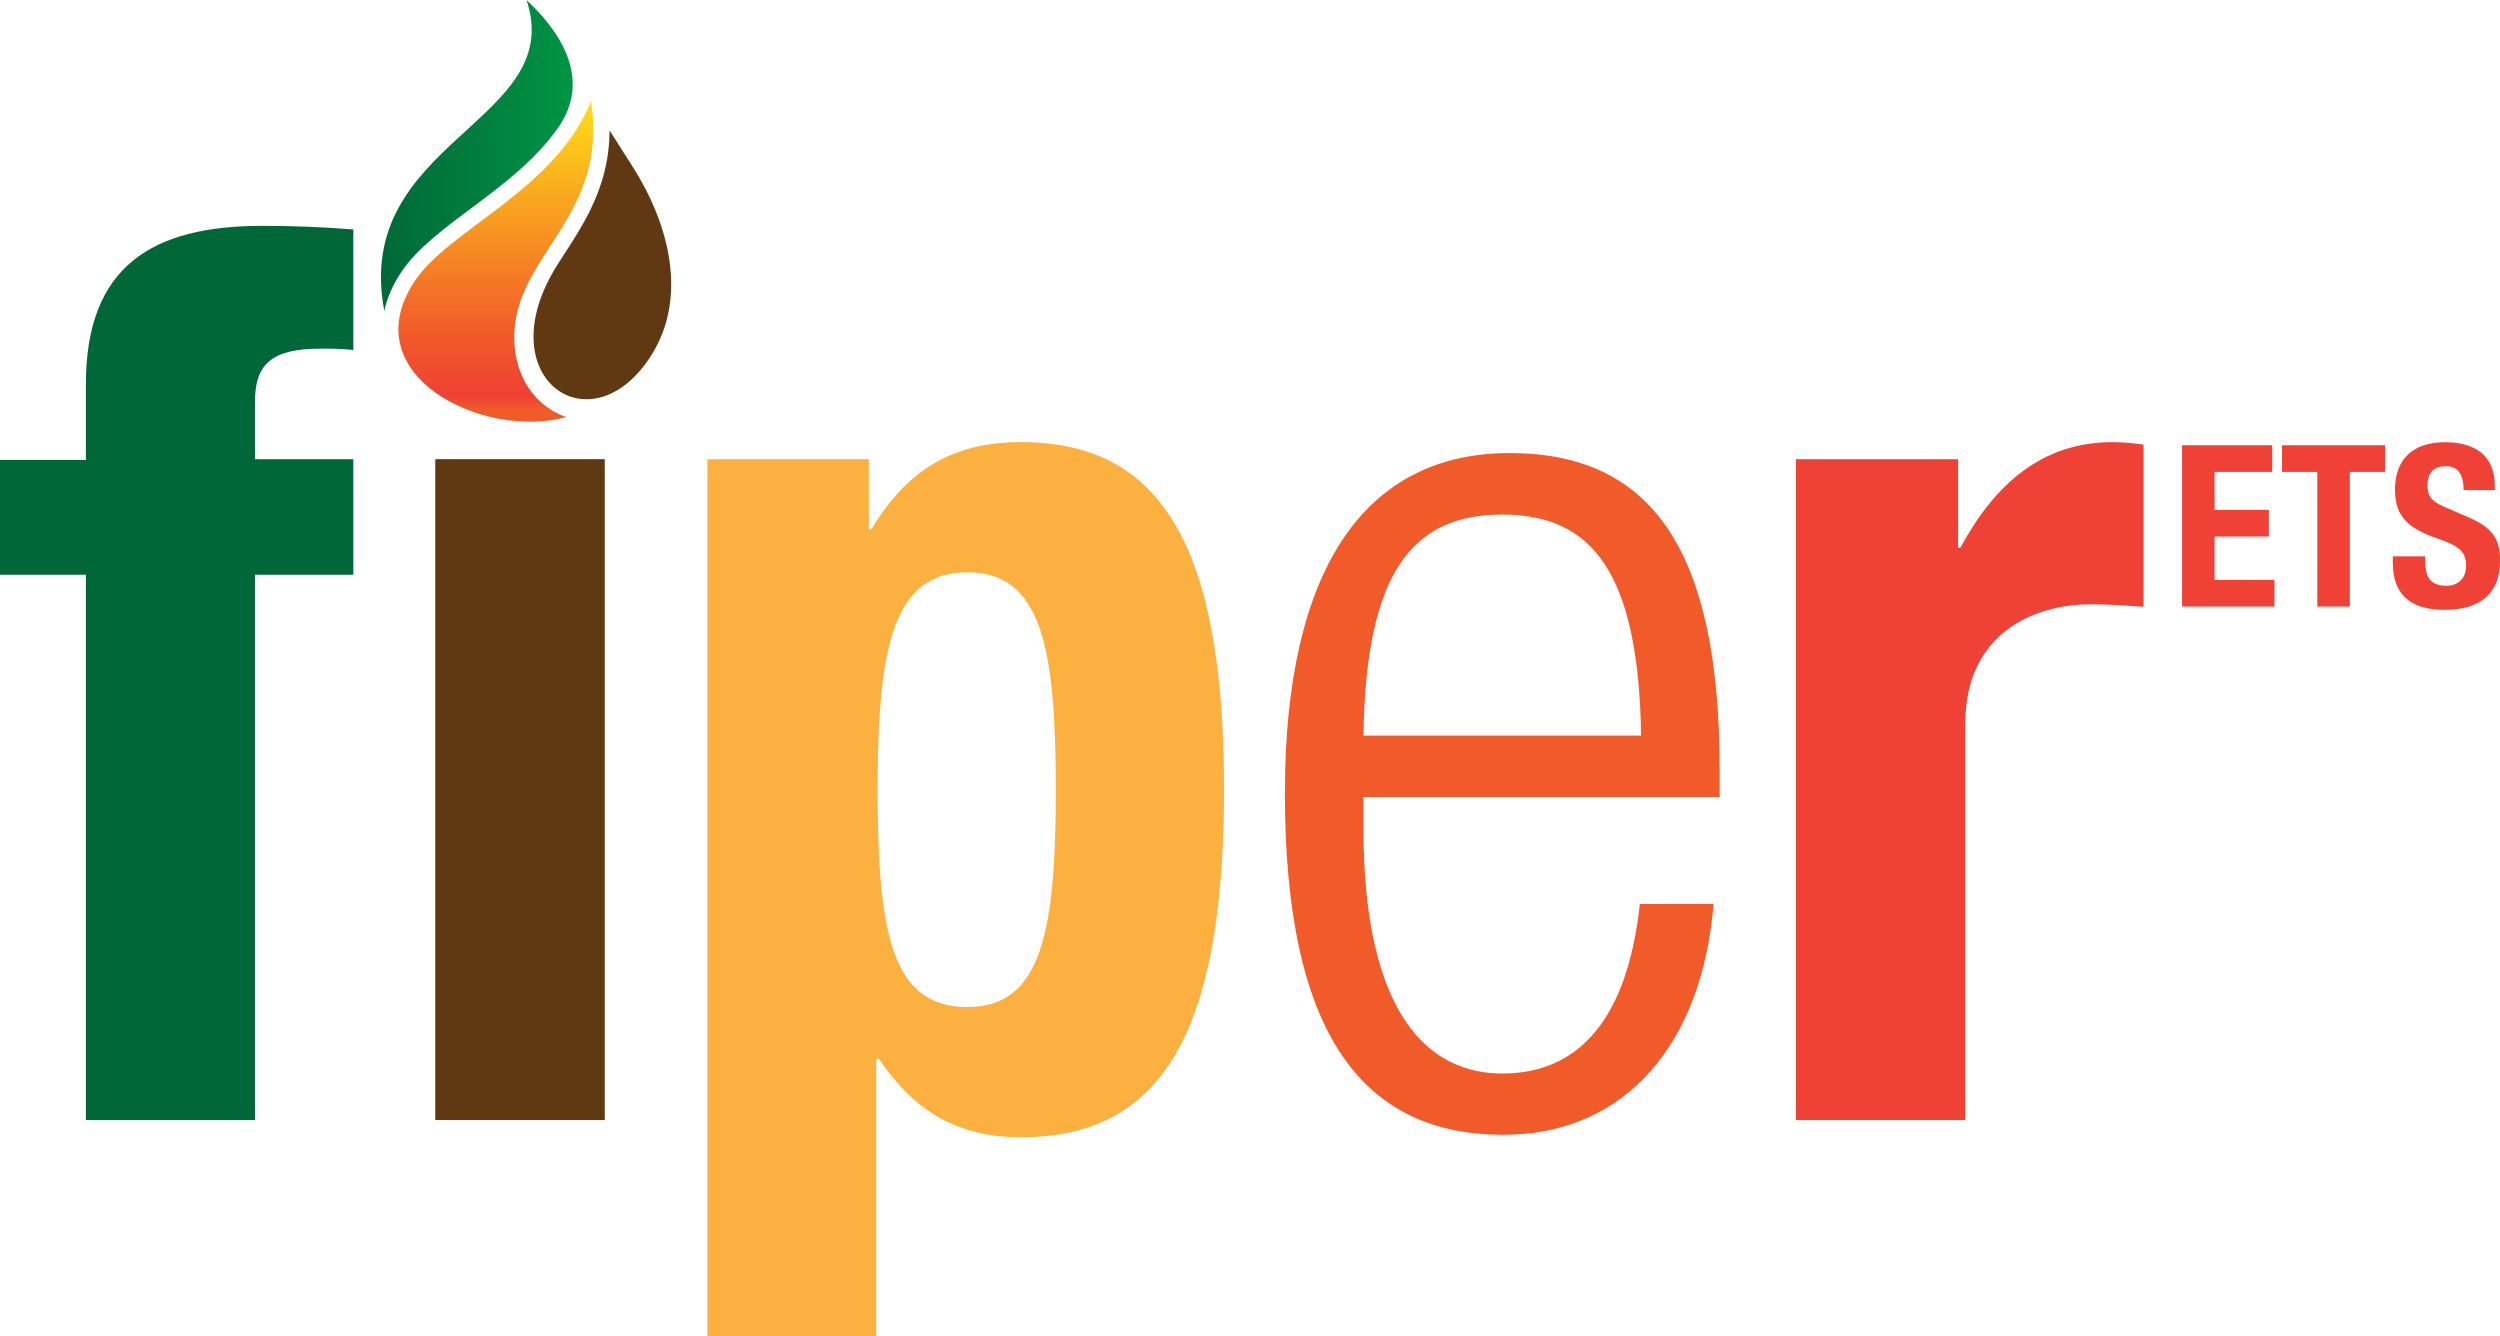<?xml version="1.0" encoding="UTF-8"?><svg id="Livello_1" xmlns="http://www.w3.org/2000/svg" xmlns:xlink="http://www.w3.org/1999/xlink" viewBox="0 0 310.61 166.03"><defs><style>.cls-1{fill:#f15a29;}.cls-2{fill:url(#Sfumatura_senza_nome_16);}.cls-2,.cls-3,.cls-4{fill-rule:evenodd;}.cls-5,.cls-3{fill:#603913;}.cls-6{fill:#fbb040;}.cls-4{fill:url(#Sfumatura_senza_nome_4);}.cls-7{fill:#ef4136;}.cls-8{fill:#006838;}</style><linearGradient id="Sfumatura_senza_nome_4" x1="47.33" y1="19.32" x2="71.15" y2="19.32" gradientUnits="userSpaceOnUse"><stop offset="0" stop-color="#006838"/><stop offset="1" stop-color="#009444"/></linearGradient><linearGradient id="Sfumatura_senza_nome_16" x1="61.61" y1="12.58" x2="61.61" y2="52.4" gradientUnits="userSpaceOnUse"><stop offset="0" stop-color="#ffde17"/><stop offset=".73" stop-color="#f15a29"/><stop offset=".92" stop-color="#ef4136"/><stop offset=".96" stop-color="#f15a29"/></linearGradient></defs><path class="cls-8" d="M10.67,71.41H0v-14.26h10.67v-9.41c0-14.79,8.39-19.68,21.92-19.68,3.83,0,7.48.14,11.31.45v14.97c-1.35-.13-2.71-.19-4.07-.16-5.95,0-8.15,1.83-8.15,6.56v7.17h12.22v14.36h-12.22v67.75H10.67v-67.75Z"/><path class="cls-5" d="M54.08,57.05h21.06v82.11h-21.06V57.05Z"/><path class="cls-6" d="M87.89,57.05h20.06v8.72h.31c4.58-7.64,10.39-10.84,18.62-10.84,17.25,0,25.2,12.65,25.2,43.18s-7.94,43.18-25.2,43.18c-7.92,0-13.26-3.2-17.7-9.76h-.31v34.49h-20.98V57.05ZM120.18,125.12c9.17,0,11-9.17,11-27.01s-1.83-27.01-11-27.01-11.14,9.15-11.14,27.01,1.75,27.01,11.14,27.01Z"/><path class="cls-1" d="M212.9,112.31c-1.39,17.23-10.84,28.68-26.11,28.68-17.09,0-27.15-11.9-27.15-42.43,0-28.07,10.06-42.27,27.93-42.27s26.09,12.36,26.09,39.37v3.36h-44.26v3.81c0,23.34,8.15,30.55,17.25,30.55,9.61,0,15.56-6.88,17.09-21.06l9.17-.02ZM203.9,91.39c-.33-20.15-5.97-27.46-17.25-27.46s-16.95,7.31-17.25,27.46h34.51Z"/><path class="cls-7" d="M223.13,57.05h20.15v11h.29c4.28-7.94,10.18-13.12,18.92-13.12,1.28.02,2.56.12,3.83.31v20.15c-2.14-.16-4.42-.31-6.56-.31-7.33,0-15.58,3.81-15.58,14.79v49.29h-21.04V57.05Z"/><path class="cls-7" d="M282.31,55.32v3.31h-7.16v4.72h6.74v3.31h-6.74v5.39h7.44v3.31h-11.48v-20.04h11.2Z"/><path class="cls-7" d="M296.33,55.32v3.31h-4.38v16.73h-4.04v-16.73h-4.38v-3.31h12.8Z"/><path class="cls-7" d="M301.32,69.1v.59c0,1.88.53,3.09,2.67,3.09,1.24,0,2.41-.78,2.41-2.47,0-1.82-.93-2.5-3.59-3.42-3.59-1.23-5.25-2.72-5.25-6.06,0-3.9,2.39-5.89,6.2-5.89,3.59,0,6.2,1.54,6.2,5.39v.56h-3.87c0-1.88-.65-2.97-2.19-2.97-1.82,0-2.3,1.15-2.3,2.33,0,1.24.36,1.99,2.08,2.72l3.12,1.35c3.03,1.32,3.82,2.86,3.82,5.3,0,4.24-2.58,6.15-6.96,6.15s-6.37-2.13-6.37-5.84v-.81h4.04Z"/><path class="cls-4" d="M47.74,38.65c.36-1.69,1.1-3.31,2.08-4.79,4.01-6.08,14.09-10.22,19.53-18,3.87-5.53,1.04-11.2-3.93-15.86,5.07,15.22-21.71,17.47-17.67,38.65"/><path class="cls-3" d="M78.59,20.69l-2.86-4.49c0,3.94-1.05,7.53-3.09,11.24-1.01,1.84-2.18,3.57-3.31,5.34-8.99,14.05,4.08,23.25,11.6,11.35,4.4-6.97,2.46-15.9-2.34-23.44"/><path class="cls-2" d="M70.36,51.82c-5.8-2.07-7.52-8.44-5.86-13.9,2.35-7.72,10.88-12.9,8.93-25.34-4.48,11.1-17.6,15.84-21.93,22.38-7.66,11.61,8.42,19.7,18.85,16.86"/></svg>